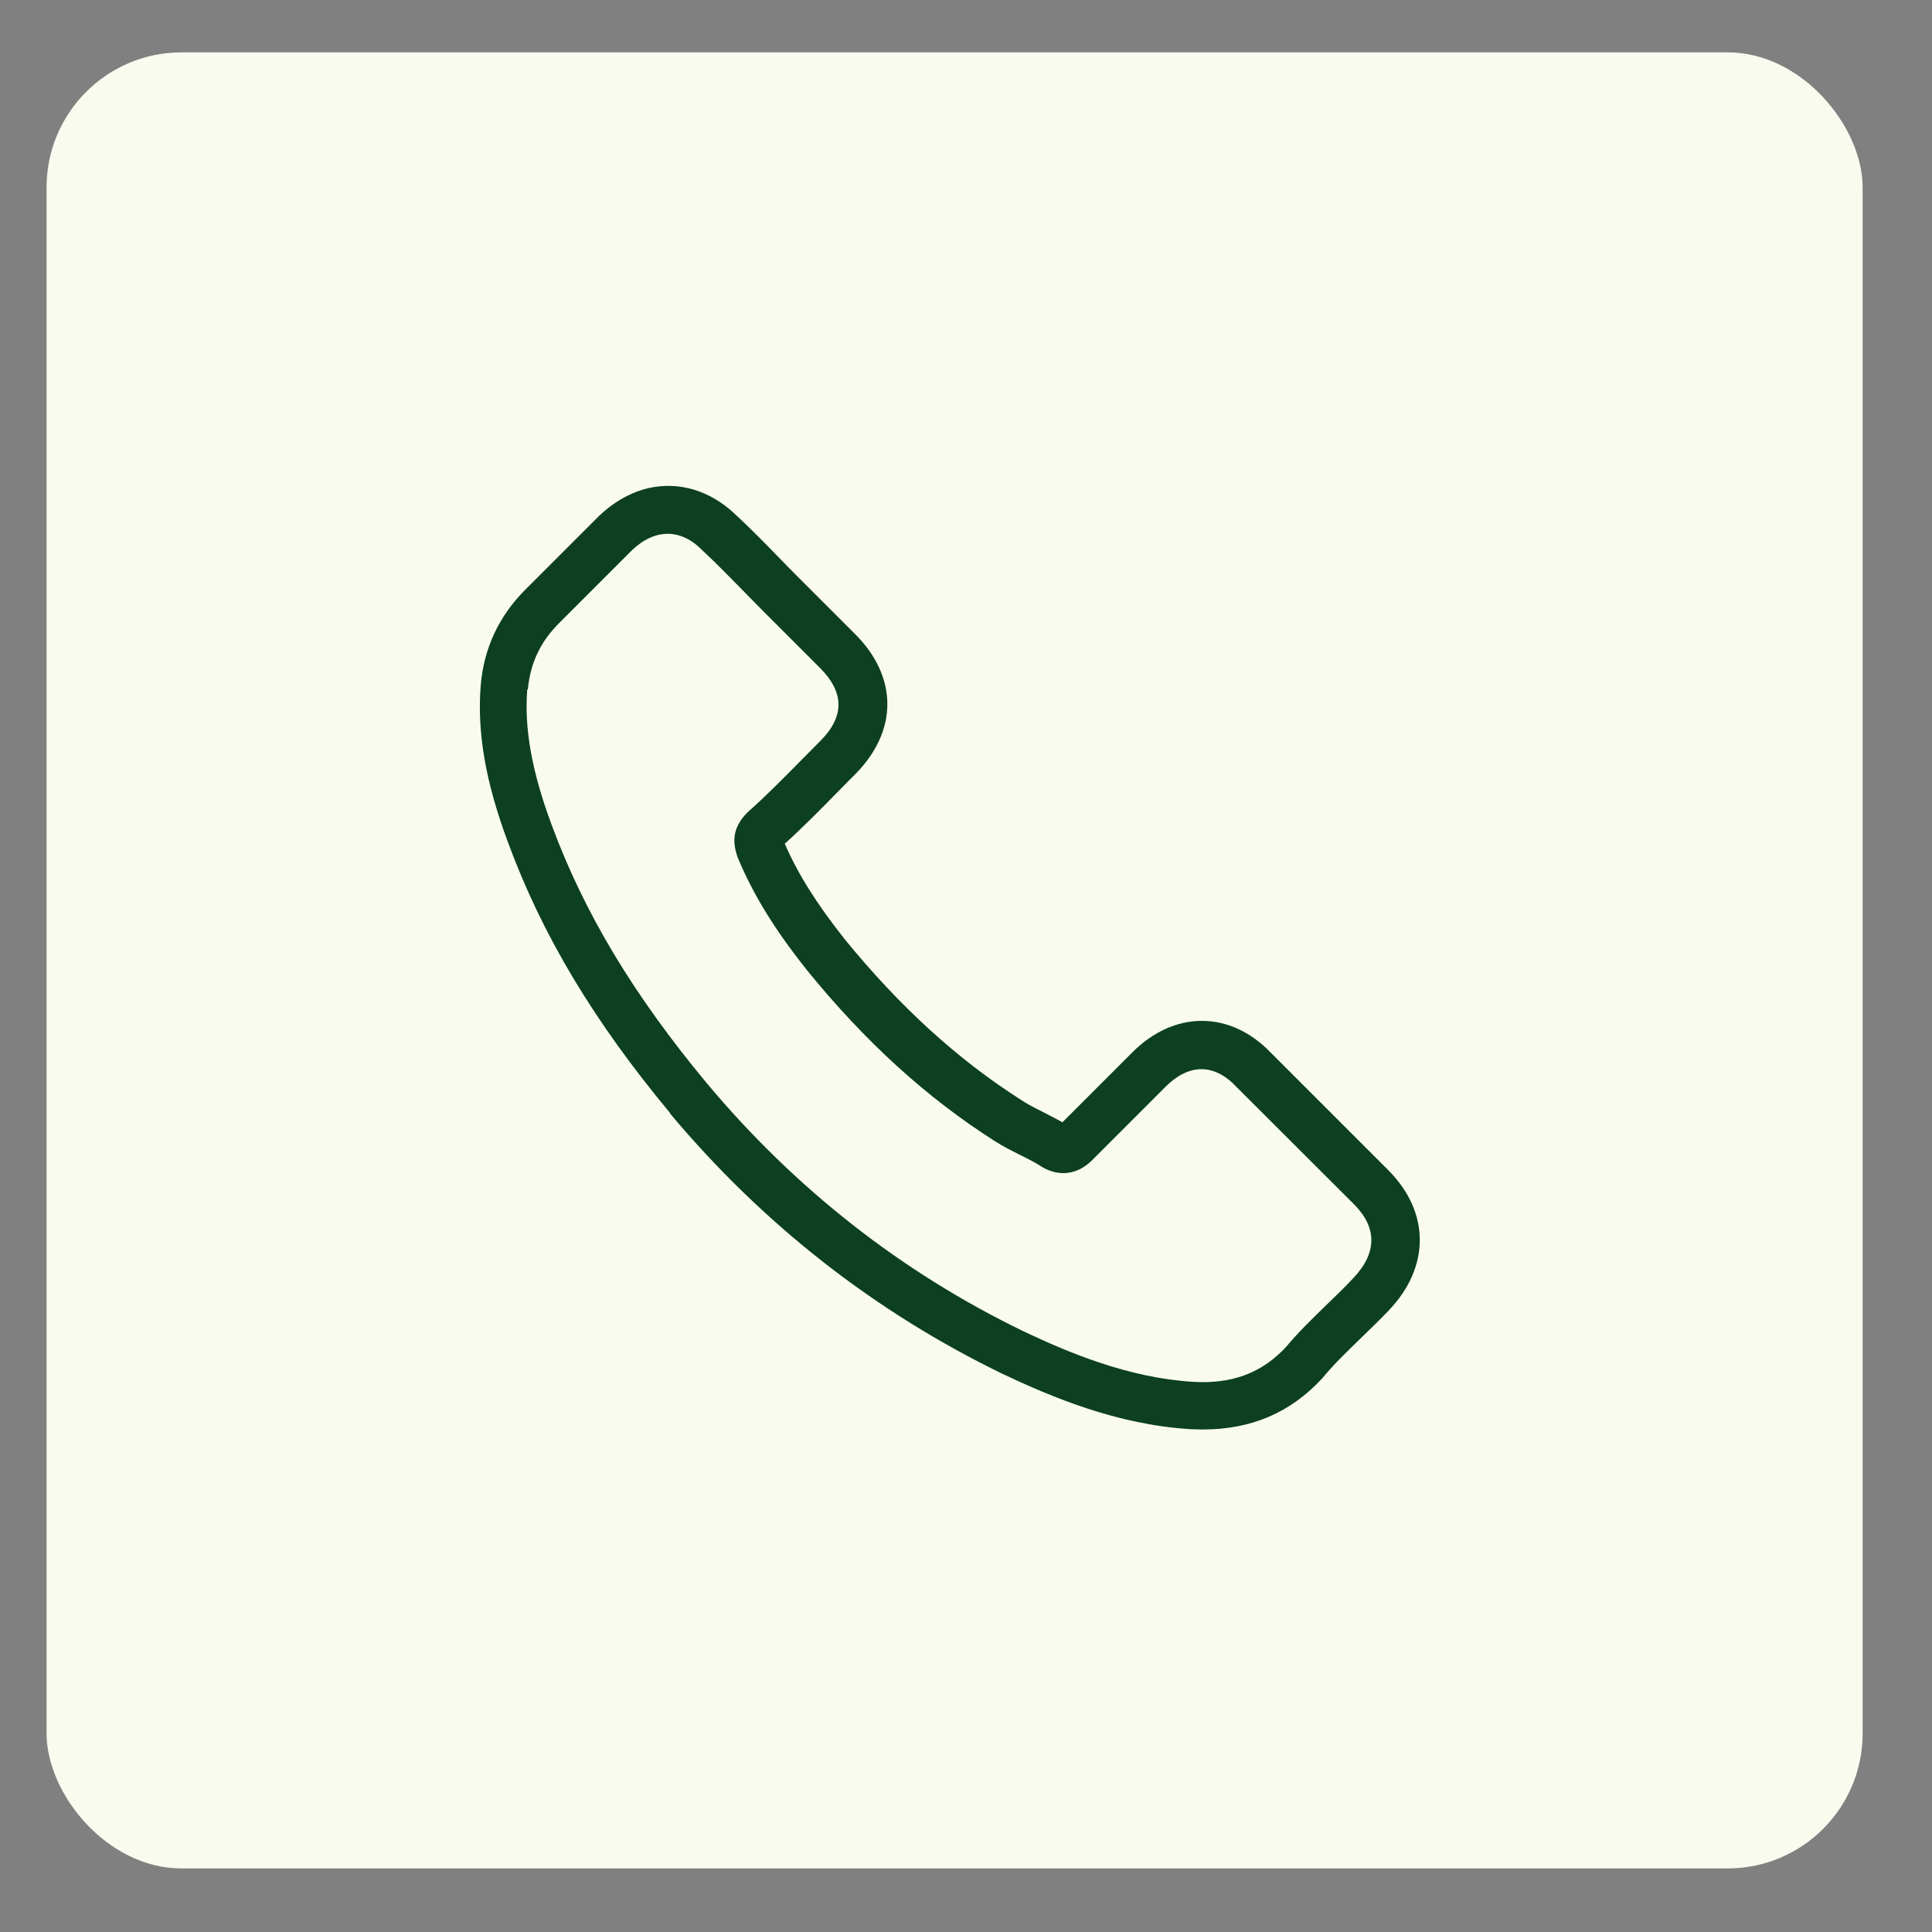 <?xml version="1.0" encoding="UTF-8"?>
<svg id="Layer_1" data-name="Layer 1" xmlns="http://www.w3.org/2000/svg" viewBox="0 0 100 100">
  <rect x="0" y="0" width="100" height="100" fill="#808080" stroke="none"/>
  <defs>
    <style>
      .cls-1 {
        fill: #0c401f;
      }

      .cls-1, .cls-2 {
        stroke-width: 0px;
      }

      .cls-2 {
        fill: #f9fbee;
      }
    </style>
  </defs>
  <rect class="cls-2" x="2.41" y="2.71" width="94" height="94" rx="6.99" ry="6.99"/>
  <path class="cls-1" d="M34.67,57.62c4.82,5.76,10.62,10.29,17.24,13.5,2.52,1.19,5.89,2.61,9.65,2.85.23.01.46.02.69.02,2.52,0,4.55-.87,6.2-2.66.01-.01.03-.03.04-.05.59-.71,1.26-1.35,1.95-2.02.48-.46.96-.93,1.43-1.42,2.16-2.25,2.16-5.1-.02-7.28l-6.08-6.08c-1.03-1.07-2.27-1.64-3.56-1.64s-2.54.57-3.6,1.63l-3.62,3.62c-.33-.19-.68-.36-1-.53-.4-.2-.78-.39-1.11-.61-3.3-2.1-6.3-4.83-9.16-8.34-1.45-1.83-2.42-3.37-3.1-4.94.95-.86,1.84-1.76,2.7-2.64.3-.31.62-.63.93-.94,1.09-1.09,1.68-2.36,1.68-3.64s-.58-2.55-1.68-3.64l-3.02-3.02c-.35-.35-.69-.7-1.03-1.05-.67-.69-1.37-1.4-2.05-2.03-1.04-1.02-2.27-1.56-3.56-1.56s-2.52.54-3.6,1.57l-3.79,3.79c-1.38,1.38-2.16,3.05-2.32,4.98-.19,2.42.25,4.99,1.41,8.1,1.77,4.81,4.44,9.27,8.41,14.04ZM27.32,35.7c.12-1.35.64-2.47,1.61-3.44l3.77-3.77c.59-.57,1.23-.86,1.86-.86s1.25.29,1.82.88c.68.63,1.32,1.29,2,1.98.34.35.7.71,1.05,1.07l3.02,3.02c.63.63.95,1.27.95,1.89s-.32,1.27-.95,1.89c-.31.31-.63.64-.94.95-.94.95-1.82,1.85-2.79,2.71l-.05.05c-.84.84-.71,1.64-.51,2.25.01.03.02.05.03.08.78,1.87,1.86,3.65,3.55,5.78,3.04,3.75,6.24,6.65,9.76,8.89.44.28.9.51,1.34.73.4.2.78.39,1.11.61.04.02.07.04.11.06.33.17.66.25.98.25.81,0,1.34-.52,1.51-.69l3.79-3.79c.59-.59,1.22-.9,1.85-.9.77,0,1.4.48,1.79.9l6.1,6.09c1.21,1.21,1.2,2.53-.03,3.82-.43.46-.87.89-1.35,1.35-.71.69-1.45,1.4-2.12,2.2-1.16,1.26-2.55,1.84-4.34,1.84-.17,0-.35-.01-.53-.02-3.32-.21-6.41-1.51-8.73-2.61-6.3-3.05-11.82-7.37-16.41-12.86-3.78-4.55-6.32-8.78-8-13.31-1.04-2.78-1.44-5.02-1.28-7.06Z"/>
</svg>